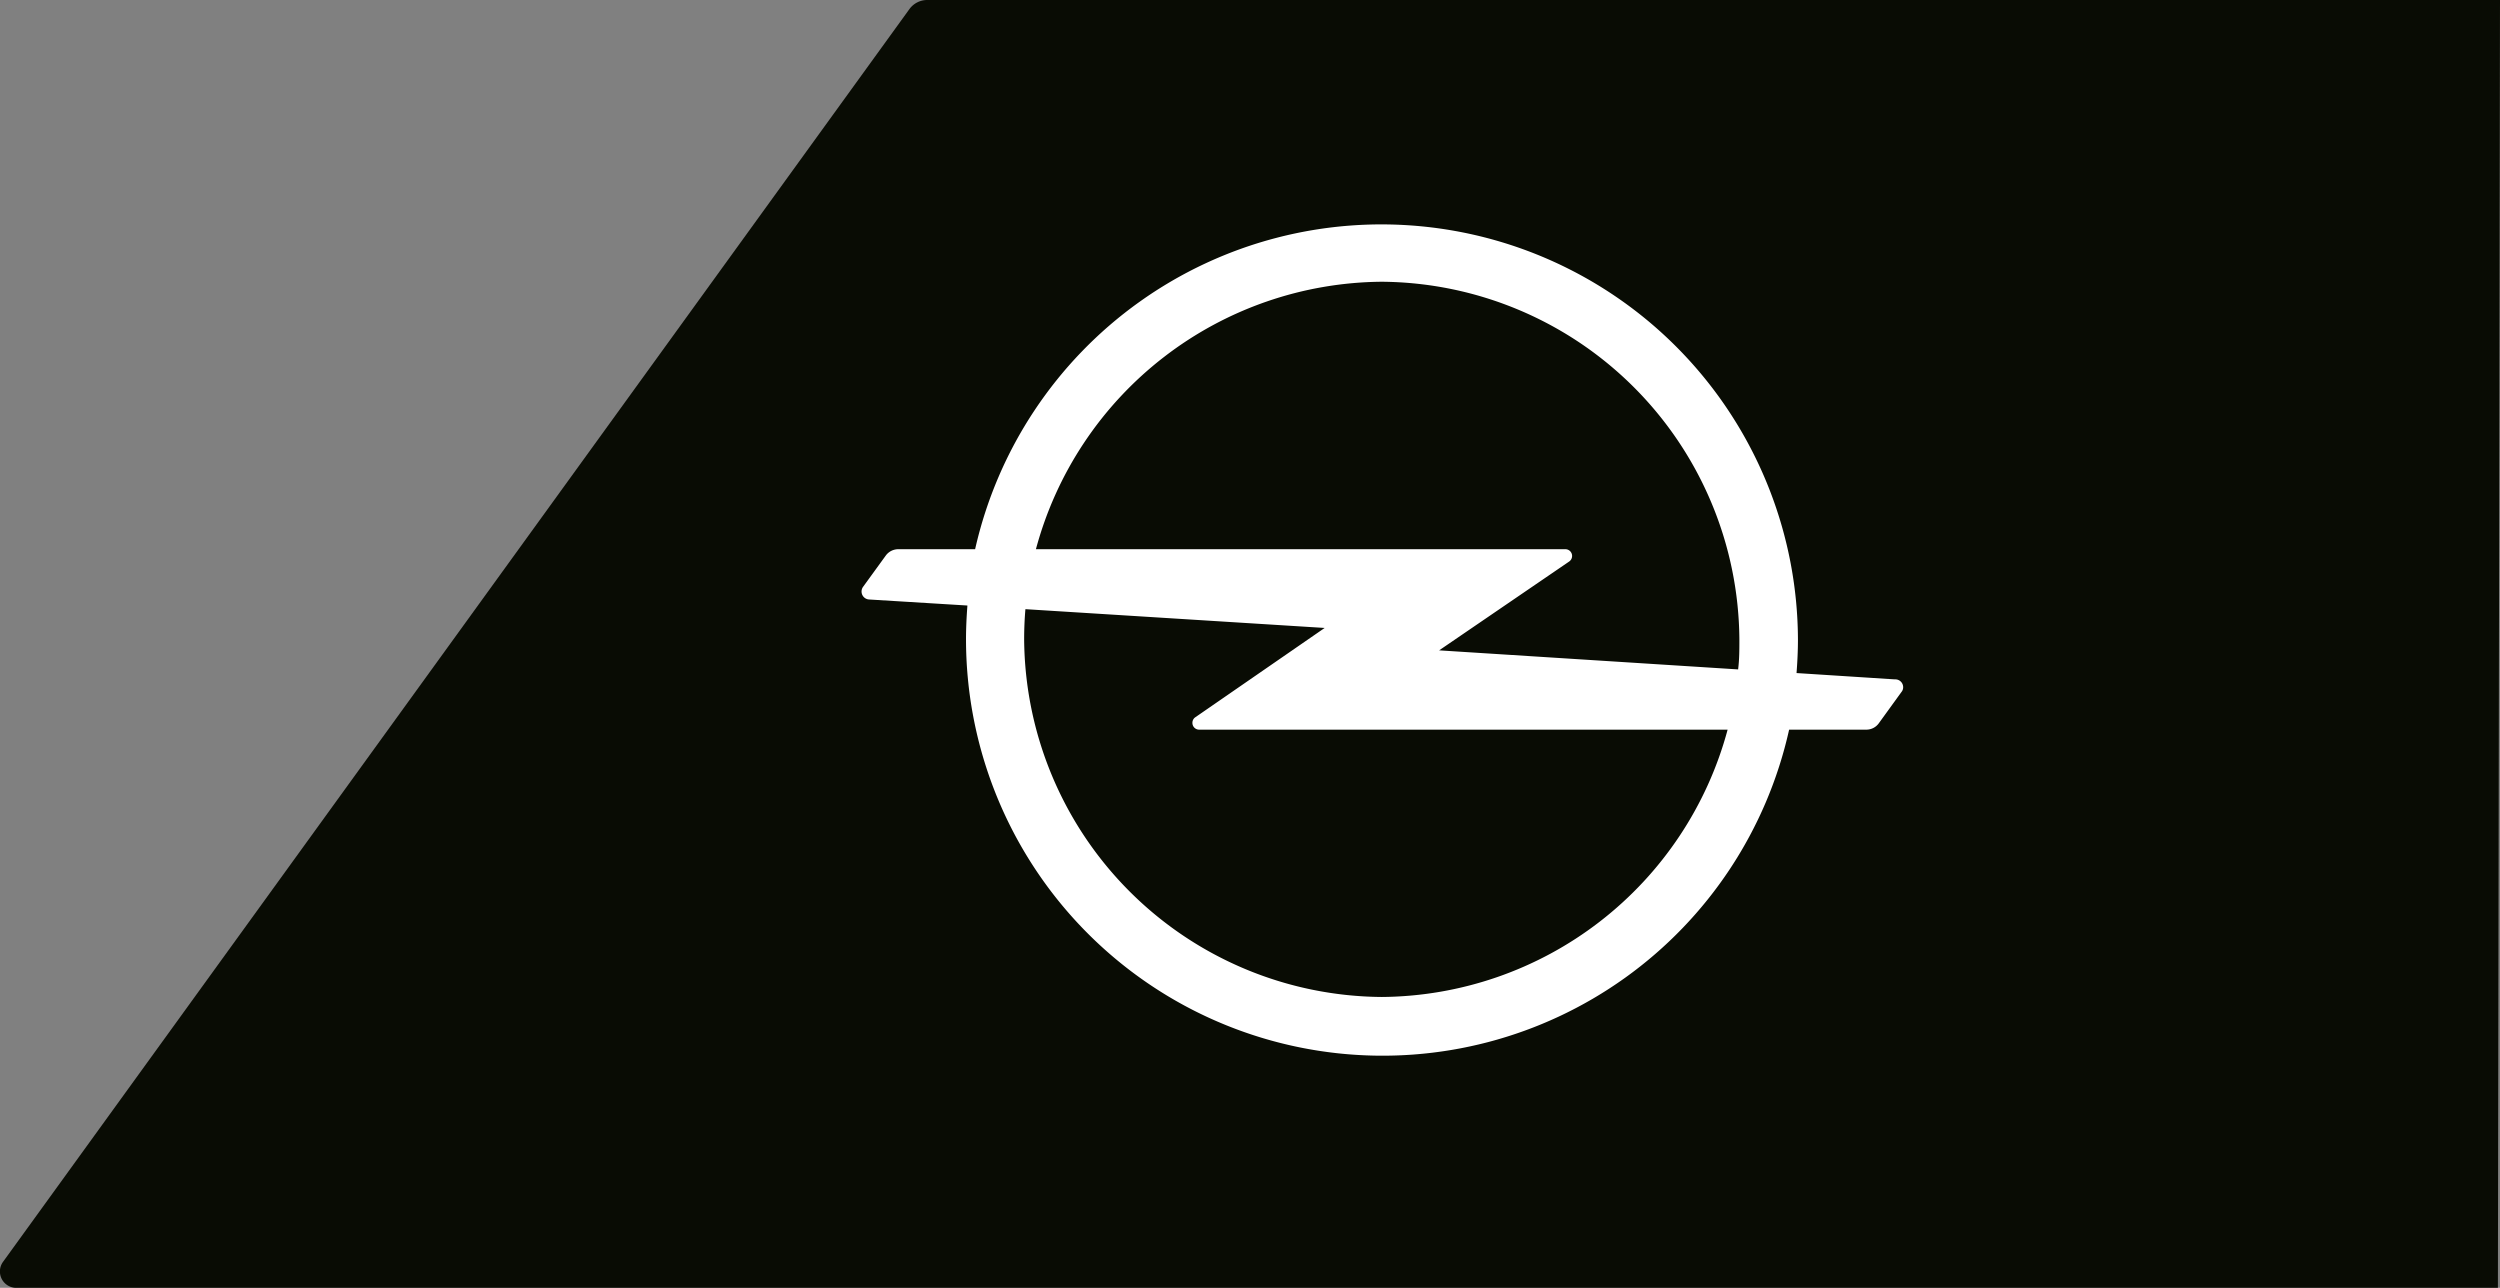 <svg xmlns="http://www.w3.org/2000/svg" viewBox="0 0 178.44 91.92"><rect x="0" y="0" width="178.44" height="91.92" fill="#808080" stroke="none"/><defs><style>.cls-1{fill:#090c04;}.cls-2{fill:#fff;}</style></defs><title>logo-opel</title><g id="Calque_2" data-name="Calque 2"><g id="Calque_1-2" data-name="Calque 1"><path class="cls-1" d="M64.91.65.22,90.06a1.17,1.17,0,0,0,1,1.86H178.29L178.44,0H66.18a1.57,1.57,0,0,0-1.27.65"/><path class="cls-2" d="M135.23,48.49l-7-.45c.06-.79.1-1.59.1-2.4A29.73,29.73,0,0,0,69.6,39.2H64.12a1.11,1.11,0,0,0-.88.43L61.6,41.89a.57.57,0,0,0,.45.9l7,.43c-.06.8-.1,1.6-.1,2.42a29.73,29.73,0,0,0,58.75,6.44h5.51a1.09,1.09,0,0,0,.88-.44l1.63-2.25a.52.52,0,0,0,.12-.34.56.56,0,0,0-.56-.56M98.63,20.11a25.71,25.71,0,0,1,25.52,25.53c0,.72,0,1.43-.09,2.14l-21.34-1.36L112,40.08a.48.48,0,0,0,.21-.4.48.48,0,0,0-.49-.48H73.94A25.77,25.77,0,0,1,98.63,20.11m0,51.05A25.71,25.71,0,0,1,73.1,45.64q0-1.1.09-2.16l21.36,1.34L85.31,51.2a.47.47,0,0,0-.2.39.48.48,0,0,0,.48.49h37.72A25.76,25.76,0,0,1,98.63,71.16"/></g></g></svg>